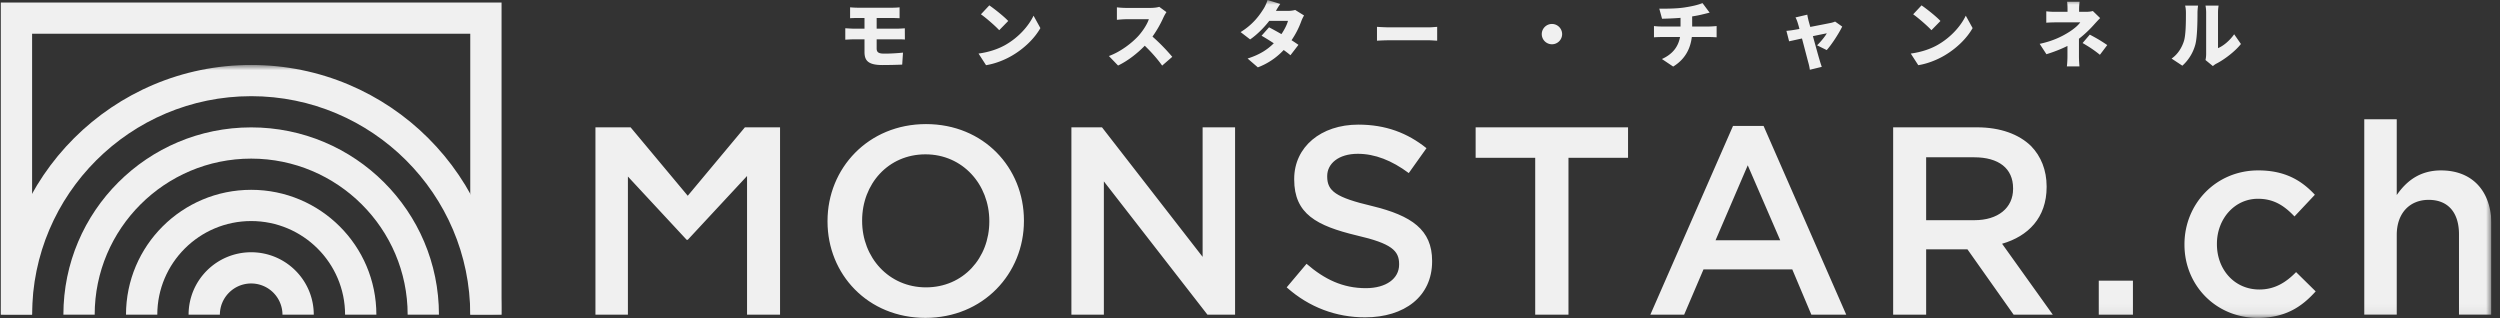 <svg width="267" height="34" fill="none" xmlns="http://www.w3.org/2000/svg"><rect width="100%" height="100%" fill="#333333" stroke="none"/><g clip-path="url(#a)"><path fill-rule="evenodd" clip-rule="evenodd" d="M26.826 30.275a3.342 3.342 0 0 1 3.342 3.334h3.342c0-3.682-2.992-6.668-6.684-6.668s-6.685 2.986-6.685 6.668h3.342c0-1.838 1.5-3.334 3.343-3.334Z" fill="#F0F0F0"/><path fill-rule="evenodd" clip-rule="evenodd" d="M26.827 23.608c5.53 0 10.028 4.486 10.028 10.002h3.342c0-7.366-5.986-13.337-13.37-13.337-7.384 0-13.37 5.971-13.37 13.337h3.342c0-5.515 4.499-10.002 10.028-10.002Z" fill="#F0F0F0"/><path fill-rule="evenodd" clip-rule="evenodd" d="M26.825 16.94c9.215 0 16.712 7.478 16.712 16.67h3.342c0-11.048-8.979-20.005-20.054-20.005-11.077 0-20.055 8.957-20.055 20.005h3.342c0-9.192 7.497-16.67 16.712-16.67Z" fill="#F0F0F0"/><mask id="b" style="mask-type:alpha" maskUnits="userSpaceOnUse" x="0" y="6" width="54" height="28"><path d="M.086 6.938h53.48V33.61H.086V6.938Z" fill="#fff"/></mask><g mask="url(#b)"><path fill-rule="evenodd" clip-rule="evenodd" d="M26.826 10.271c12.902 0 23.398 10.47 23.398 23.34h3.342c0-14.732-11.972-26.673-26.74-26.673C12.058 6.938.086 18.879.086 33.61h3.342c0-12.869 10.496-23.338 23.398-23.338Z" fill="#F0F0F0"/></g><path fill-rule="evenodd" clip-rule="evenodd" d="M.086.268v33.34h3.342V3.602h46.796v30.006h3.342V.268H.086ZM63.594 13.598h3.754l6.104 7.31 6.104-7.31h3.754v20.009h-3.525v-14.81l-6.333 6.815h-.115l-6.276-6.758v14.753h-3.467v-20.01ZM105.659 23.659V23.6c0-3.887-2.837-7.117-6.82-7.117s-6.764 3.173-6.764 7.06v.057c0 3.888 2.838 7.09 6.821 7.09 3.983 0 6.763-3.145 6.763-7.032Zm-17.28 0V23.6c0-5.63 4.356-10.347 10.517-10.347s10.46 4.659 10.46 10.29v.057c0 5.632-4.356 10.348-10.517 10.348s-10.46-4.66-10.46-10.29ZM114.426 13.598h3.267l10.746 13.834V13.598h3.467v20.009h-2.951l-11.062-14.235v14.235h-3.467v-20.01ZM137.418 30.69l2.12-2.516c1.921 1.659 3.869 2.602 6.334 2.602 2.178 0 3.553-1.029 3.553-2.515v-.058c0-1.429-.802-2.2-4.528-3.058-4.27-1.03-6.677-2.287-6.677-5.974v-.058c0-3.43 2.866-5.803 6.849-5.803 2.923 0 5.245.887 7.279 2.516l-1.891 2.658c-1.805-1.343-3.611-2.058-5.445-2.058-2.063 0-3.267 1.058-3.267 2.373v.057c0 1.544.917 2.23 4.786 3.145 4.241 1.028 6.419 2.543 6.419 5.86v.057c0 3.744-2.952 5.974-7.164 5.974-3.066 0-5.961-1.058-8.368-3.202ZM163.96 16.856h-6.362v-3.258h16.277v3.258h-6.362v16.751h-3.553V16.856ZM190.127 25.66l-3.467-8.005-3.439 8.004h6.906Zm-5.043-12.207h3.267l8.826 20.152h-3.725l-2.035-4.83h-9.485l-2.064 4.83h-3.61l8.826-20.152ZM210.871 23.516c2.522 0 4.127-1.314 4.127-3.344v-.058c0-2.143-1.548-3.315-4.156-3.315h-5.13v6.717h5.159Zm-8.683-9.918h8.941c2.522 0 4.499.743 5.788 2 1.061 1.087 1.662 2.573 1.662 4.316v.057c0 3.288-1.977 5.26-4.757 6.061l5.417 7.575h-4.184l-4.93-6.975h-4.413v6.975h-3.524v-20.01Z" fill="#F0F0F0"/><mask id="c" style="mask-type:alpha" maskUnits="userSpaceOnUse" x="0" y="0" width="267" height="34"><path d="M.086 33.95h266V0h-266v33.95Z" fill="#fff"/></mask><g mask="url(#c)" fill-rule="evenodd" clip-rule="evenodd" fill="#F0F0F0"><path d="M224.148 33.617h3.649v-3.64h-3.649v3.64ZM233.301 26.146v-.058c0-4.288 3.324-7.889 7.881-7.889 2.837 0 4.613 1.058 6.046 2.601l-2.178 2.316c-1.06-1.115-2.177-1.887-3.897-1.887-2.522 0-4.385 2.172-4.385 4.803v.056c0 2.688 1.863 4.831 4.528 4.831 1.634 0 2.837-.743 3.926-1.858l2.092 2.058c-1.49 1.658-3.238 2.83-6.19 2.83-4.499 0-7.823-3.515-7.823-7.803ZM252.504 12.74h3.468v8.09c.974-1.401 2.378-2.63 4.728-2.63 3.41 0 5.387 2.287 5.387 5.774v9.633h-3.467v-8.575c0-2.344-1.175-3.688-3.239-3.688-2.006 0-3.409 1.401-3.409 3.744v8.52h-3.468V12.74ZM93.627 5.178c0 .442.256.55.831.55.668 0 1.384-.046 1.982-.108l-.085 1.28c-.451.023-1.407.046-2.13.046-1.562 0-1.896-.527-1.896-1.395V4.2h-1.135c-.233 0-.668.024-.917.04V3.016c.226.015.661.046.917.046h1.135v-1.14h-.754c-.287 0-.544.009-.785.024V.783c.241.016.498.04.785.04h3.77c.263 0 .543-.017.73-.04v1.163c-.21-.008-.443-.023-.73-.023h-1.718v1.14h2.191c.163 0 .599-.024.816-.04l.008 1.202c-.233-.031-.622-.023-.793-.023h-2.222v.976ZM107.678 2.24l-.963.985c-.412-.45-1.391-1.302-1.951-1.697l.894-.954c.536.365 1.554 1.17 2.02 1.667Zm-.264 2.536c1.399-.807 2.448-2.008 2.969-3.101l.73 1.325c-.621 1.101-1.725 2.179-3.023 2.938-.792.465-1.802.868-2.782 1.023l-.8-1.24c1.142-.155 2.145-.504 2.906-.945ZM124.577 1.294c-.07.101-.233.373-.319.566a11.989 11.989 0 0 1-1.173 2.047 20.823 20.823 0 0 1 2.114 2.162l-1.081.938c-.497-.705-1.158-1.45-1.857-2.124-.816.845-1.834 1.628-2.852 2.117l-.979-1.016c1.259-.457 2.487-1.41 3.178-2.178.505-.574.925-1.256 1.088-1.752h-2.417c-.349 0-.777.046-.994.062V.783c.272.039.769.062.994.062h2.596c.389 0 .754-.054.933-.116l.769.565ZM139.273 1.651c-.101.17-.218.403-.303.636a9.041 9.041 0 0 1-1.034 2.007c.288.186.544.357.738.496L137.82 5.9a10.436 10.436 0 0 0-.723-.558 7.297 7.297 0 0 1-2.759 1.852l-1.096-.945c1.368-.427 2.192-1.023 2.798-1.628-.474-.31-.94-.597-1.306-.806l.801-.9c.38.202.855.458 1.321.729.326-.48.606-1.03.699-1.418h-1.997c-.567.736-1.313 1.48-2.044 1.984l-1.018-.783c1.376-.845 2.052-1.852 2.464-2.504.14-.217.326-.62.412-.922l1.359.418c-.171.241-.349.543-.466.744h1.29c.257 0 .567-.038.77-.1l.948.59ZM147.062 2.867c.311.023.964.055 1.345.055h4.126c.35 0 .731-.04.956-.055v1.48c-.202-.007-.637-.046-.956-.046h-4.126c-.443 0-1.026.024-1.345.047v-1.48ZM165.748 2.559a1.09 1.09 0 0 1 1.088 1.085 1.09 1.09 0 0 1-1.088 1.085 1.09 1.09 0 0 1-1.088-1.085c0-.597.49-1.085 1.088-1.085ZM182.582 2.83c.163 0 .575-.031.753-.047v1.202c-.233-.016-.505-.031-.73-.031h-1.919c-.148 1.232-.708 2.372-1.99 3.155l-1.204-.807c1.15-.519 1.748-1.317 1.935-2.348h-2.037c-.233 0-.536.015-.745.03v-1.2c.233.023.489.046.738.046h2.098v-.923c-.723.055-1.484.085-1.974.093l-.295-1.077c.598.008 1.811.008 2.673-.124.824-.124 1.539-.287 1.935-.48l.769 1.03c-.318.078-.551.14-.691.17-.365.094-.762.171-1.174.233V2.83h1.858ZM194.061 4.838c.349-.326.862-.946 1.041-1.28-.179.031-.785.155-1.484.303.287 1.039.59 2.147.723 2.581.038.132.163.535.225.698l-1.274.31a5.416 5.416 0 0 0-.156-.744c-.124-.45-.412-1.574-.684-2.597a887.2 887.2 0 0 1-1.375.302l-.288-1.116c.256-.023.482-.047.754-.093.101-.016.334-.055.637-.109a8.824 8.824 0 0 0-.179-.635 3.227 3.227 0 0 0-.241-.597l1.259-.295c.031.21.086.434.132.636l.187.674c.917-.178 1.881-.364 2.207-.434.155-.03.326-.085.443-.14l.761.536c-.334.69-1.103 1.899-1.655 2.511l-1.033-.511ZM207.241 2.24l-.964.985c-.412-.45-1.391-1.302-1.95-1.697l.894-.954c.536.365 1.554 1.17 2.02 1.667Zm-.264 2.536c1.399-.807 2.448-2.008 2.968-3.101L210.676 3c-.622 1.101-1.725 2.179-3.023 2.938-.793.465-1.803.868-2.782 1.023l-.801-1.24c1.143-.155 2.145-.504 2.907-.945ZM223.19 3.697c.707.38 1.104.597 1.865 1.116l-.784 1.039c-.677-.55-1.213-.884-1.85-1.256l.769-.899Zm-1.158 2.333c0 .326.032.822.055 1.062h-1.345c.032-.209.062-.736.062-1.062V4.906c-.699.35-1.507.66-2.245.884l-.723-1.108c1.516-.318 2.525-.869 3.179-1.287.543-.349.948-.713 1.157-1.008h-2.58c-.287 0-.8.016-1.049.039V1.209a8 8 0 0 0 1.026.054h1.243V.922c0-.263-.015-.535-.046-.736h1.336a6.6 6.6 0 0 0-.054.736v.341h.738c.272 0 .521-.03.731-.085l.777.752c-.226.232-.505.535-.692.744-.404.45-.964 1-1.57 1.465V6.03ZM235.547 6.411c.039-.163.07-.403.07-.643v-4.45c0-.38-.07-.72-.07-.72h1.399s-.062.348-.062.728V5.14c.583-.24 1.243-.798 1.725-1.48l.723 1.038c-.63.799-1.765 1.659-2.627 2.1-.179.094-.264.18-.373.257l-.785-.644Zm-3.621-.155c.707-.488 1.103-1.217 1.305-1.83.218-.635.226-2.061.226-3.03 0-.364-.031-.589-.086-.798h1.383s-.062.41-.062.783c0 .953-.023 2.573-.225 3.356a4.662 4.662 0 0 1-1.391 2.279l-1.15-.76Z"/></g></g><defs><clipPath id="a"><path fill="#fff" transform="translate(.086)" d="M0 0h266v34H0z"/></clipPath></defs></svg>
